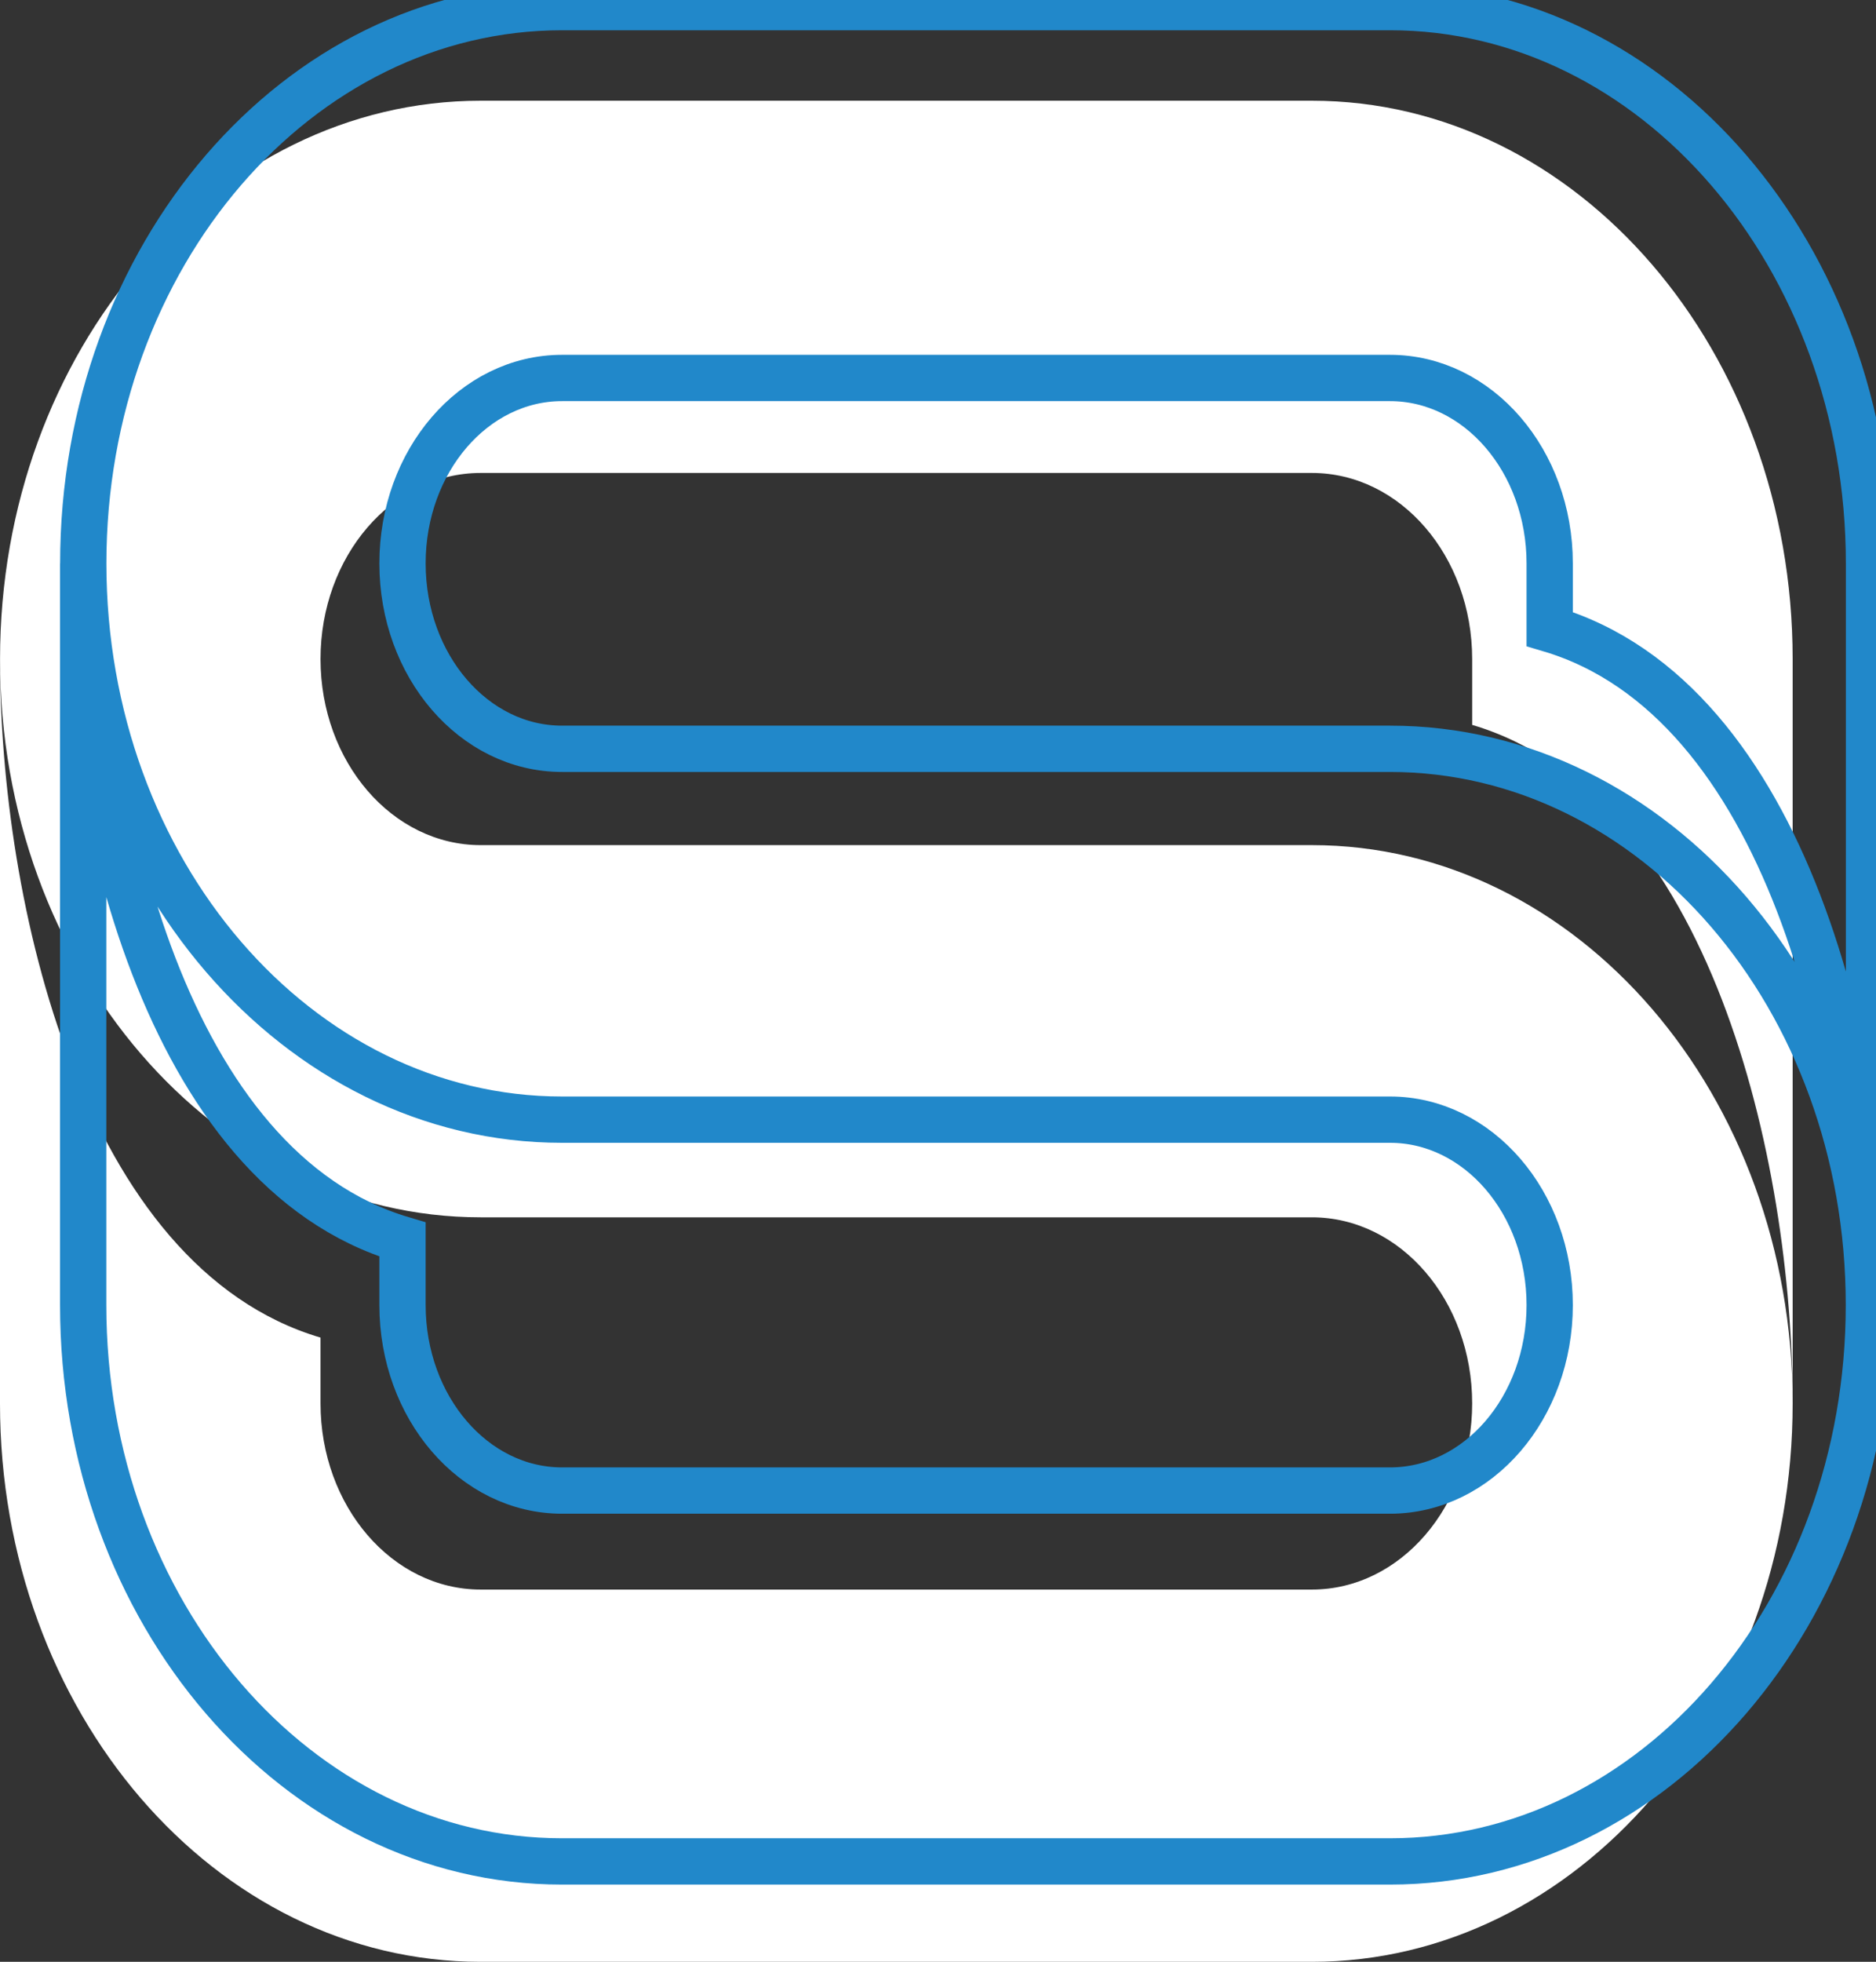 <svg xmlns="http://www.w3.org/2000/svg" xmlns:xlink="http://www.w3.org/1999/xlink" height="84.73" viewBox="0 0 81.074 84.73" width="81.074"><rect x="0" y="0" width="81.074" height="84.73" fill="#333333" stroke="none"/><clipPath id="a"><path d="m0 15.791h81.074v-84.731h-81.074z" transform="translate(0 68.94)"></path></clipPath><g clip-path="url(#a)"><path d="m10.566 0h-35.923c-11.47 0-20.771 10.8-20.771 24.115s9.3 24.111 20.771 24.111h35.923c3.826 0 6.926 3.6 6.926 8.037s-3.1 8.04-6.926 8.04h-35.923c-3.822 0-6.92-3.6-6.921-8.04v-2.842c-10.312-3.057-13.852-18.812-13.852-29.306v32.148c0 13.318 9.3 24.118 20.771 24.118h35.925c11.471 0 20.776-10.8 20.776-24.118s-9.305-24.112-20.776-24.112h-35.923c-3.822 0-6.92-3.595-6.921-8.036s3.1-8.038 6.921-8.038h35.923c3.826 0 6.926 3.6 6.926 8.038v2.843c10.308 3.055 13.85 18.811 13.85 29.305v-32.148c0-13.315-9.305-24.115-20.776-24.115" fill="#fff" transform="translate(46.13 4.35)"></path><path d="m10.525 0h-35.783c-11.425 0-20.691 10.76-20.691 24.028s9.266 24.023 20.691 24.023h35.783c3.811 0 6.9 3.586 6.9 8.008s-3.087 8.011-6.9 8.011h-35.783c-3.808 0-6.893-3.585-6.894-8.011v-2.831c-10.272-3.047-13.8-18.744-13.8-29.2v32.031c0 13.27 9.266 24.029 20.691 24.029h35.786c11.426 0 20.695-10.759 20.695-24.029s-9.269-24.025-20.695-24.025h-35.783c-3.808 0-6.893-3.581-6.894-8.006s3.086-8.01 6.894-8.01h35.783c3.811 0 6.9 3.586 6.9 8.01v2.833c10.267 3.043 13.8 18.742 13.8 29.2v-32.033c-.005-13.268-9.274-24.028-20.7-24.028z" fill="none" stroke="#2188ca" stroke-width="2" transform="translate(49.547 .307)"></path></g></svg>